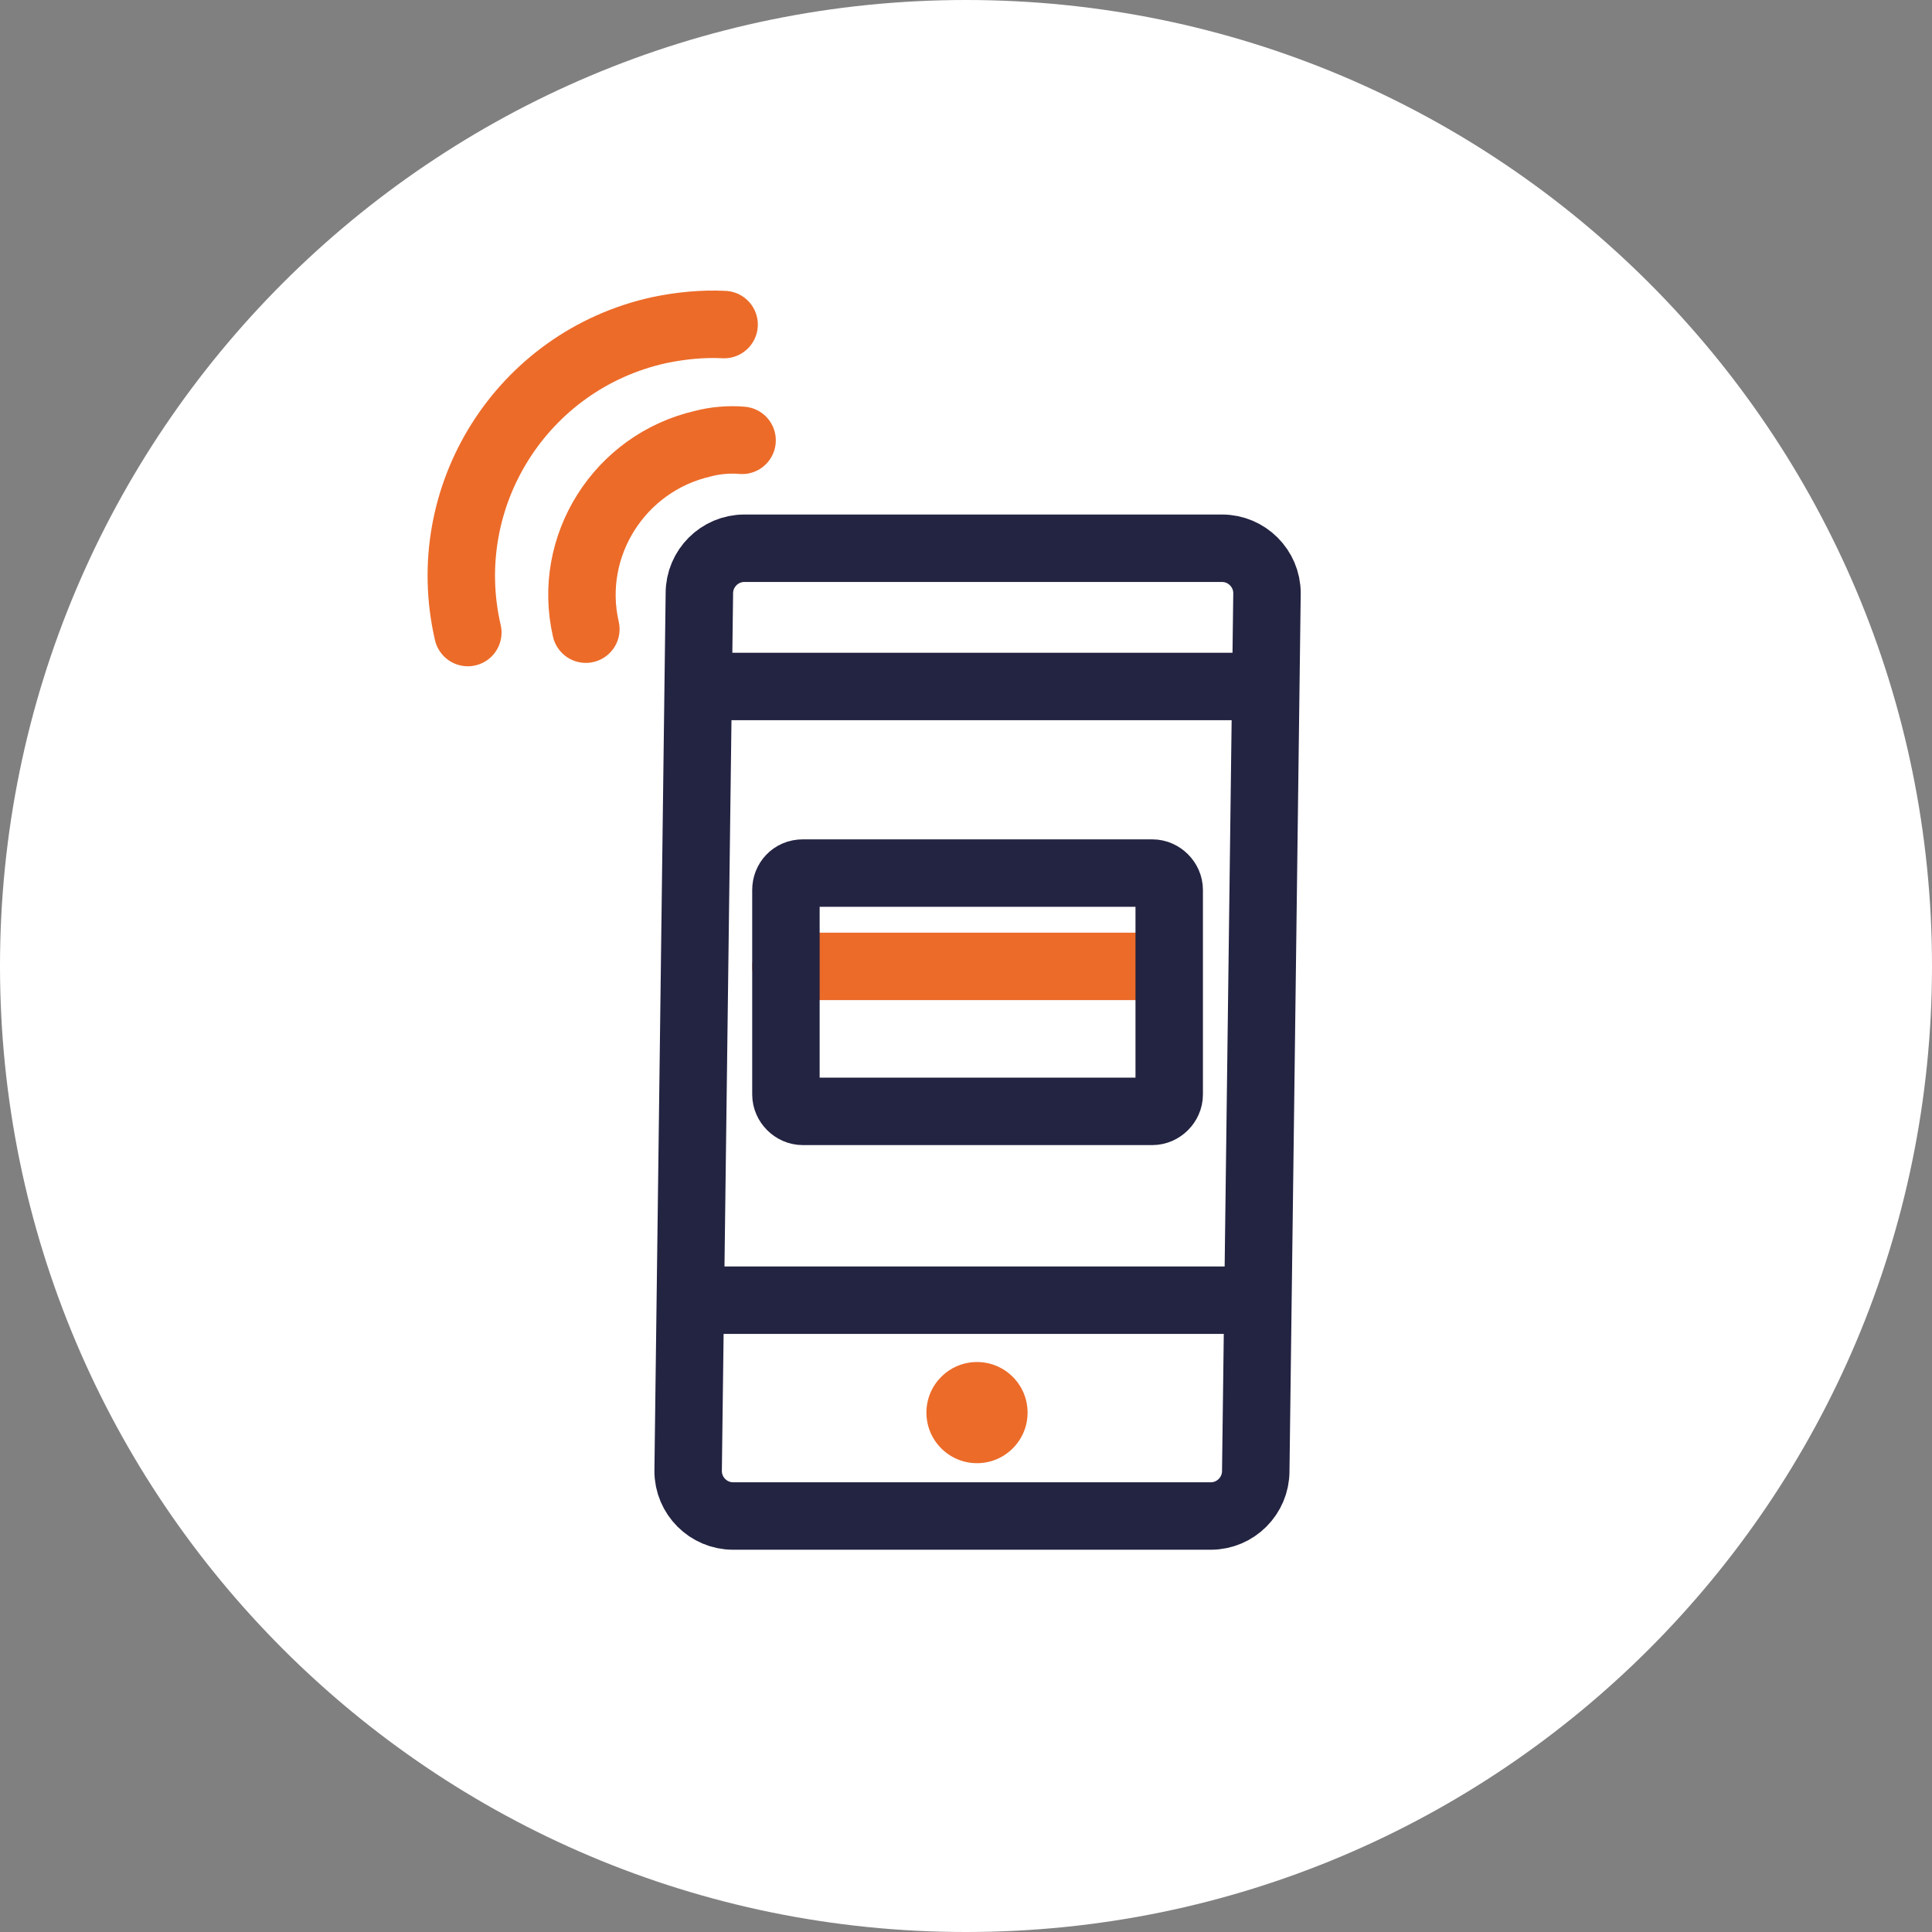 <svg width="423" height="423" viewBox="0 0 423 423" fill="none" xmlns="http://www.w3.org/2000/svg">
<rect x="0" y="0" width="423" height="423" fill="#808080" stroke="none"/>
<g clip-path="url(#clip0_1_32)">
<path d="M211.5 423C328.308 423 423 328.308 423 211.5C423 94.692 328.308 0 211.5 0C94.692 0 0 94.692 0 211.5C0 328.308 94.692 423 211.5 423Z" fill="white"/>
<path d="M102.428 138.492C95.538 108.715 114.241 78.938 144.264 72.293C148.94 71.309 153.862 70.817 158.538 71.063" stroke="#EC6B29" stroke-width="14.766" stroke-linecap="round" stroke-linejoin="round"/>
<path d="M128.268 137.754C124.085 119.543 135.651 101.332 153.862 97.149C156.569 96.41 159.768 96.164 162.475 96.41" stroke="#EC6B29" stroke-width="14.766" stroke-linecap="round" stroke-linejoin="round"/>
<path d="M172.073 211.582H254.268" stroke="#EC6B29" stroke-width="14.766" stroke-linecap="round" stroke-linejoin="round"/>
<path d="M175.764 191.156H252.299C254.268 191.156 255.991 192.879 255.991 194.848V239.637C255.991 241.606 254.268 243.328 252.299 243.328H175.764C173.796 243.328 172.073 241.606 172.073 239.637V194.848C172.073 192.879 173.549 191.156 175.764 191.156Z" stroke="#232342" stroke-width="14.766" stroke-linecap="round" stroke-linejoin="round"/>
<path d="M156.323 150.305H271.495" stroke="#232342" stroke-width="14.766" stroke-miterlimit="10" stroke-linecap="round"/>
<path d="M162.967 120.035H267.557C272.971 120.035 277.401 124.465 277.401 129.879L274.94 322.078C274.94 327.492 270.51 331.922 265.096 331.922H160.506C155.092 331.922 150.663 327.492 150.663 322.078L153.124 129.879C153.124 124.465 157.553 120.035 162.967 120.035Z" stroke="#232342" stroke-width="14.766" stroke-miterlimit="10" stroke-linecap="round"/>
<path d="M155.585 284.672H270.756" stroke="#232342" stroke-width="14.766" stroke-miterlimit="10" stroke-linecap="round"/>
<path d="M213.909 320.356C220.025 320.356 224.983 315.398 224.983 309.281C224.983 303.165 220.025 298.207 213.909 298.207C207.793 298.207 202.835 303.165 202.835 309.281C202.835 315.398 207.793 320.356 213.909 320.356Z" fill="#EC6B29"/>
</g>
<defs>
<clipPath id="clip0_1_32">
<rect width="423" height="423" fill="white"/>
</clipPath>
</defs>
</svg>
